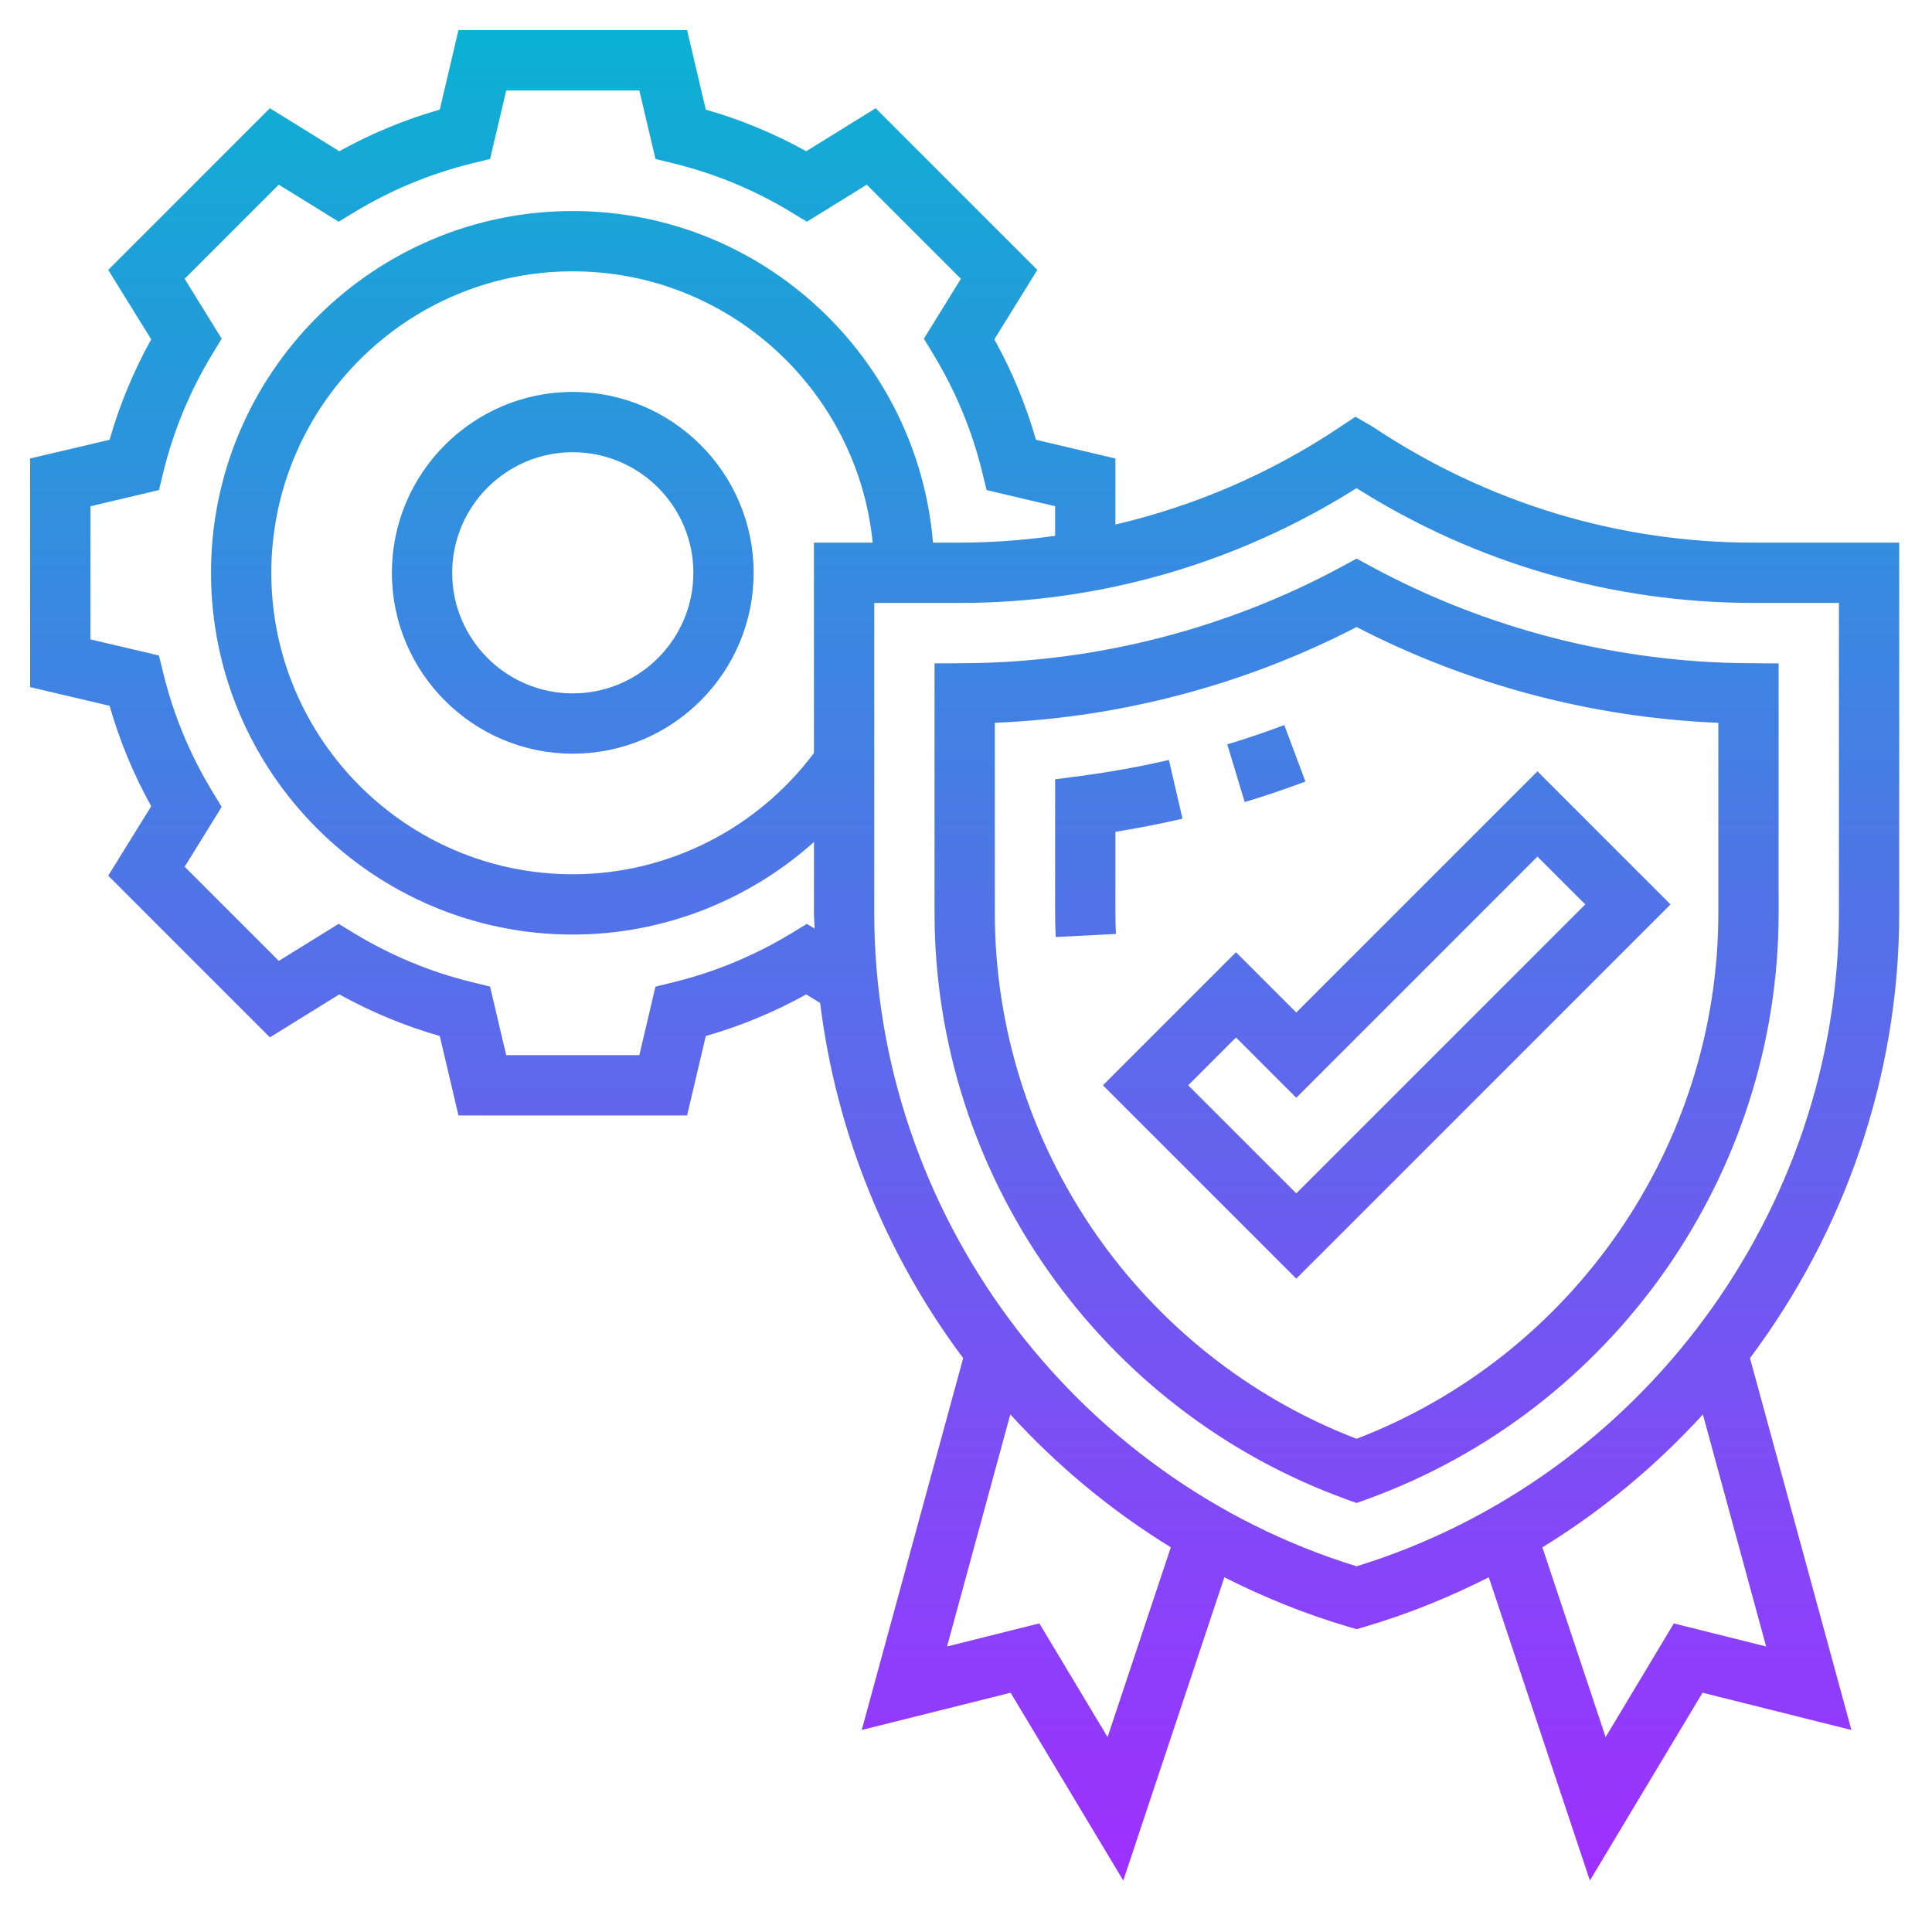 <svg width="323" height="323" viewBox="0 0 323 323" fill="none" xmlns="http://www.w3.org/2000/svg">
<path d="M208.096 134.092L205.182 124.446C208.348 123.493 211.553 122.409 214.713 121.22L218.246 130.66C214.884 131.925 211.467 133.079 208.096 134.092ZM186.479 152.614V139.067C190.219 138.467 193.974 137.731 197.698 136.874L195.425 127.051C190.566 128.18 185.642 129.067 180.789 129.707L176.399 130.287V152.619C176.399 153.97 176.429 155.316 176.5 156.656L186.57 156.142C186.509 154.968 186.479 153.799 186.479 152.614ZM125.999 95.763C125.999 112.44 112.436 126.003 95.759 126.003C79.082 126.003 65.519 112.44 65.519 95.763C65.519 79.086 79.082 65.523 95.759 65.523C112.436 65.523 125.999 79.086 125.999 95.763ZM115.919 95.763C115.919 84.645 106.877 75.603 95.759 75.603C84.641 75.603 75.599 84.645 75.599 95.763C75.599 106.881 84.641 115.923 95.759 115.923C106.877 115.923 115.919 106.881 115.919 95.763ZM292.349 110.878L297.359 110.908V152.614C297.359 196.346 269.694 235.749 228.518 250.657L226.799 251.277L225.08 250.657C183.904 235.749 156.239 196.346 156.239 152.614V110.908L161.249 110.878C183.269 110.747 205.107 105.147 224.4 94.695L226.804 93.389L229.208 94.695C248.511 105.147 270.345 110.747 292.349 110.878ZM287.279 120.842C266.232 119.98 245.477 114.487 226.804 104.83C208.136 114.487 187.376 119.98 166.319 120.842V152.619C166.319 191.513 190.546 226.617 226.799 240.542C263.052 226.611 287.279 191.508 287.279 152.619V120.842ZM216.719 169.276L257.039 128.956L279.286 151.203L216.719 213.77L184.392 181.443L206.639 159.196L216.719 169.276ZM257.039 143.21L216.719 183.53L206.639 173.45L198.646 181.443L216.719 199.516L265.032 151.203L257.039 143.21ZM293.181 90.723H317.519V152.614C317.519 180.022 308.331 205.998 292.571 227.055L309.526 289.223L284.638 282.999L265.804 314.393L248.904 263.696C242.332 267.017 235.443 269.829 228.22 271.956L226.799 272.375L225.378 271.956C218.155 269.829 211.266 267.017 204.694 263.696L187.794 314.393L168.96 282.999L144.072 289.223L161.027 227.055C148.19 209.909 139.819 189.472 137.112 167.684L134.789 166.247C129.462 169.201 123.837 171.534 117.996 173.208L114.871 186.483H76.647L73.523 173.203C67.681 171.529 62.057 169.196 56.729 166.242L45.122 173.429L18.093 146.4L25.28 134.793C22.326 129.465 19.993 123.841 18.32 117.999L5.039 114.875V76.651L18.32 73.526C19.993 67.685 22.326 62.06 25.28 56.733L18.093 45.126L45.122 18.097L56.729 25.284C62.057 22.33 67.681 19.997 73.523 18.323L76.647 5.043H114.871L117.996 18.323C123.837 19.997 129.462 22.33 134.789 25.284L146.396 18.097L173.425 45.126L166.238 56.733C169.192 62.06 171.525 67.685 173.199 73.526L186.479 76.651V87.694C199.719 84.599 212.354 79.176 223.83 71.521L226.608 69.671L229.566 71.389C248.602 84.085 270.531 90.723 293.181 90.723ZM136.19 155.255C136.17 154.373 136.079 153.501 136.079 152.614V140.775C125.092 150.603 110.778 156.243 95.759 156.243C62.409 156.243 35.279 129.113 35.279 95.763C35.279 62.413 62.409 35.283 95.759 35.283C127.41 35.283 153.407 59.727 155.982 90.723H160.417C165.8 90.723 171.132 90.32 176.399 89.579V84.63L164.943 81.933L164.207 78.929C162.514 71.994 159.767 65.382 156.058 59.258L154.455 56.622L160.649 46.613L144.909 30.873L134.9 37.067L132.264 35.464C126.14 31.755 119.528 29.008 112.593 27.315L109.589 26.579L106.887 15.123H84.631L81.934 26.579L78.93 27.315C71.996 29.008 65.383 31.755 59.259 35.464L56.623 37.067L46.609 30.873L30.869 46.613L37.063 56.622L35.461 59.258C31.751 65.382 29.004 71.994 27.311 78.929L26.575 81.933L15.119 84.635V106.891L26.575 109.588L27.311 112.592C29.004 119.527 31.751 126.139 35.461 132.263L37.063 134.899L30.869 144.908L46.609 160.648L56.618 154.454L59.254 156.056C65.378 159.766 71.99 162.513 78.925 164.206L81.929 164.942L84.631 176.403H106.887L109.584 164.947L112.588 164.211C119.523 162.518 126.135 159.771 132.259 156.062L134.895 154.459L136.19 155.255ZM145.902 90.723C143.367 65.291 121.846 45.363 95.759 45.363C67.969 45.363 45.359 67.972 45.359 95.763C45.359 123.554 67.969 146.163 95.759 146.163C111.64 146.163 126.569 138.588 136.079 125.897V90.723H145.902ZM195.743 258.686C185.743 252.537 176.732 245.038 168.91 236.465L158.331 275.263L173.763 271.407L185.169 290.413L195.743 258.686ZM284.694 236.47C276.871 245.043 267.86 252.542 257.861 258.691L268.434 290.418L279.84 271.412L295.272 275.268L284.694 236.47ZM307.439 100.803H293.181C269.579 100.803 246.692 94.18 226.794 81.611C206.8 94.206 183.969 100.803 160.417 100.803H146.159V152.614C146.159 202.48 179.242 247.19 226.799 261.861C274.356 247.19 307.439 202.48 307.439 152.614V100.803Z" fill="url(#paint0_linear_147_290)"/>
<defs>
<linearGradient id="paint0_linear_147_290" x1="161.279" y1="314.393" x2="161.279" y2="5.043" gradientUnits="userSpaceOnUse">
<stop stop-color="#9F2FFF"/>
<stop offset="1" stop-color="#0BB1D3"/>
</linearGradient>
</defs>
</svg>
